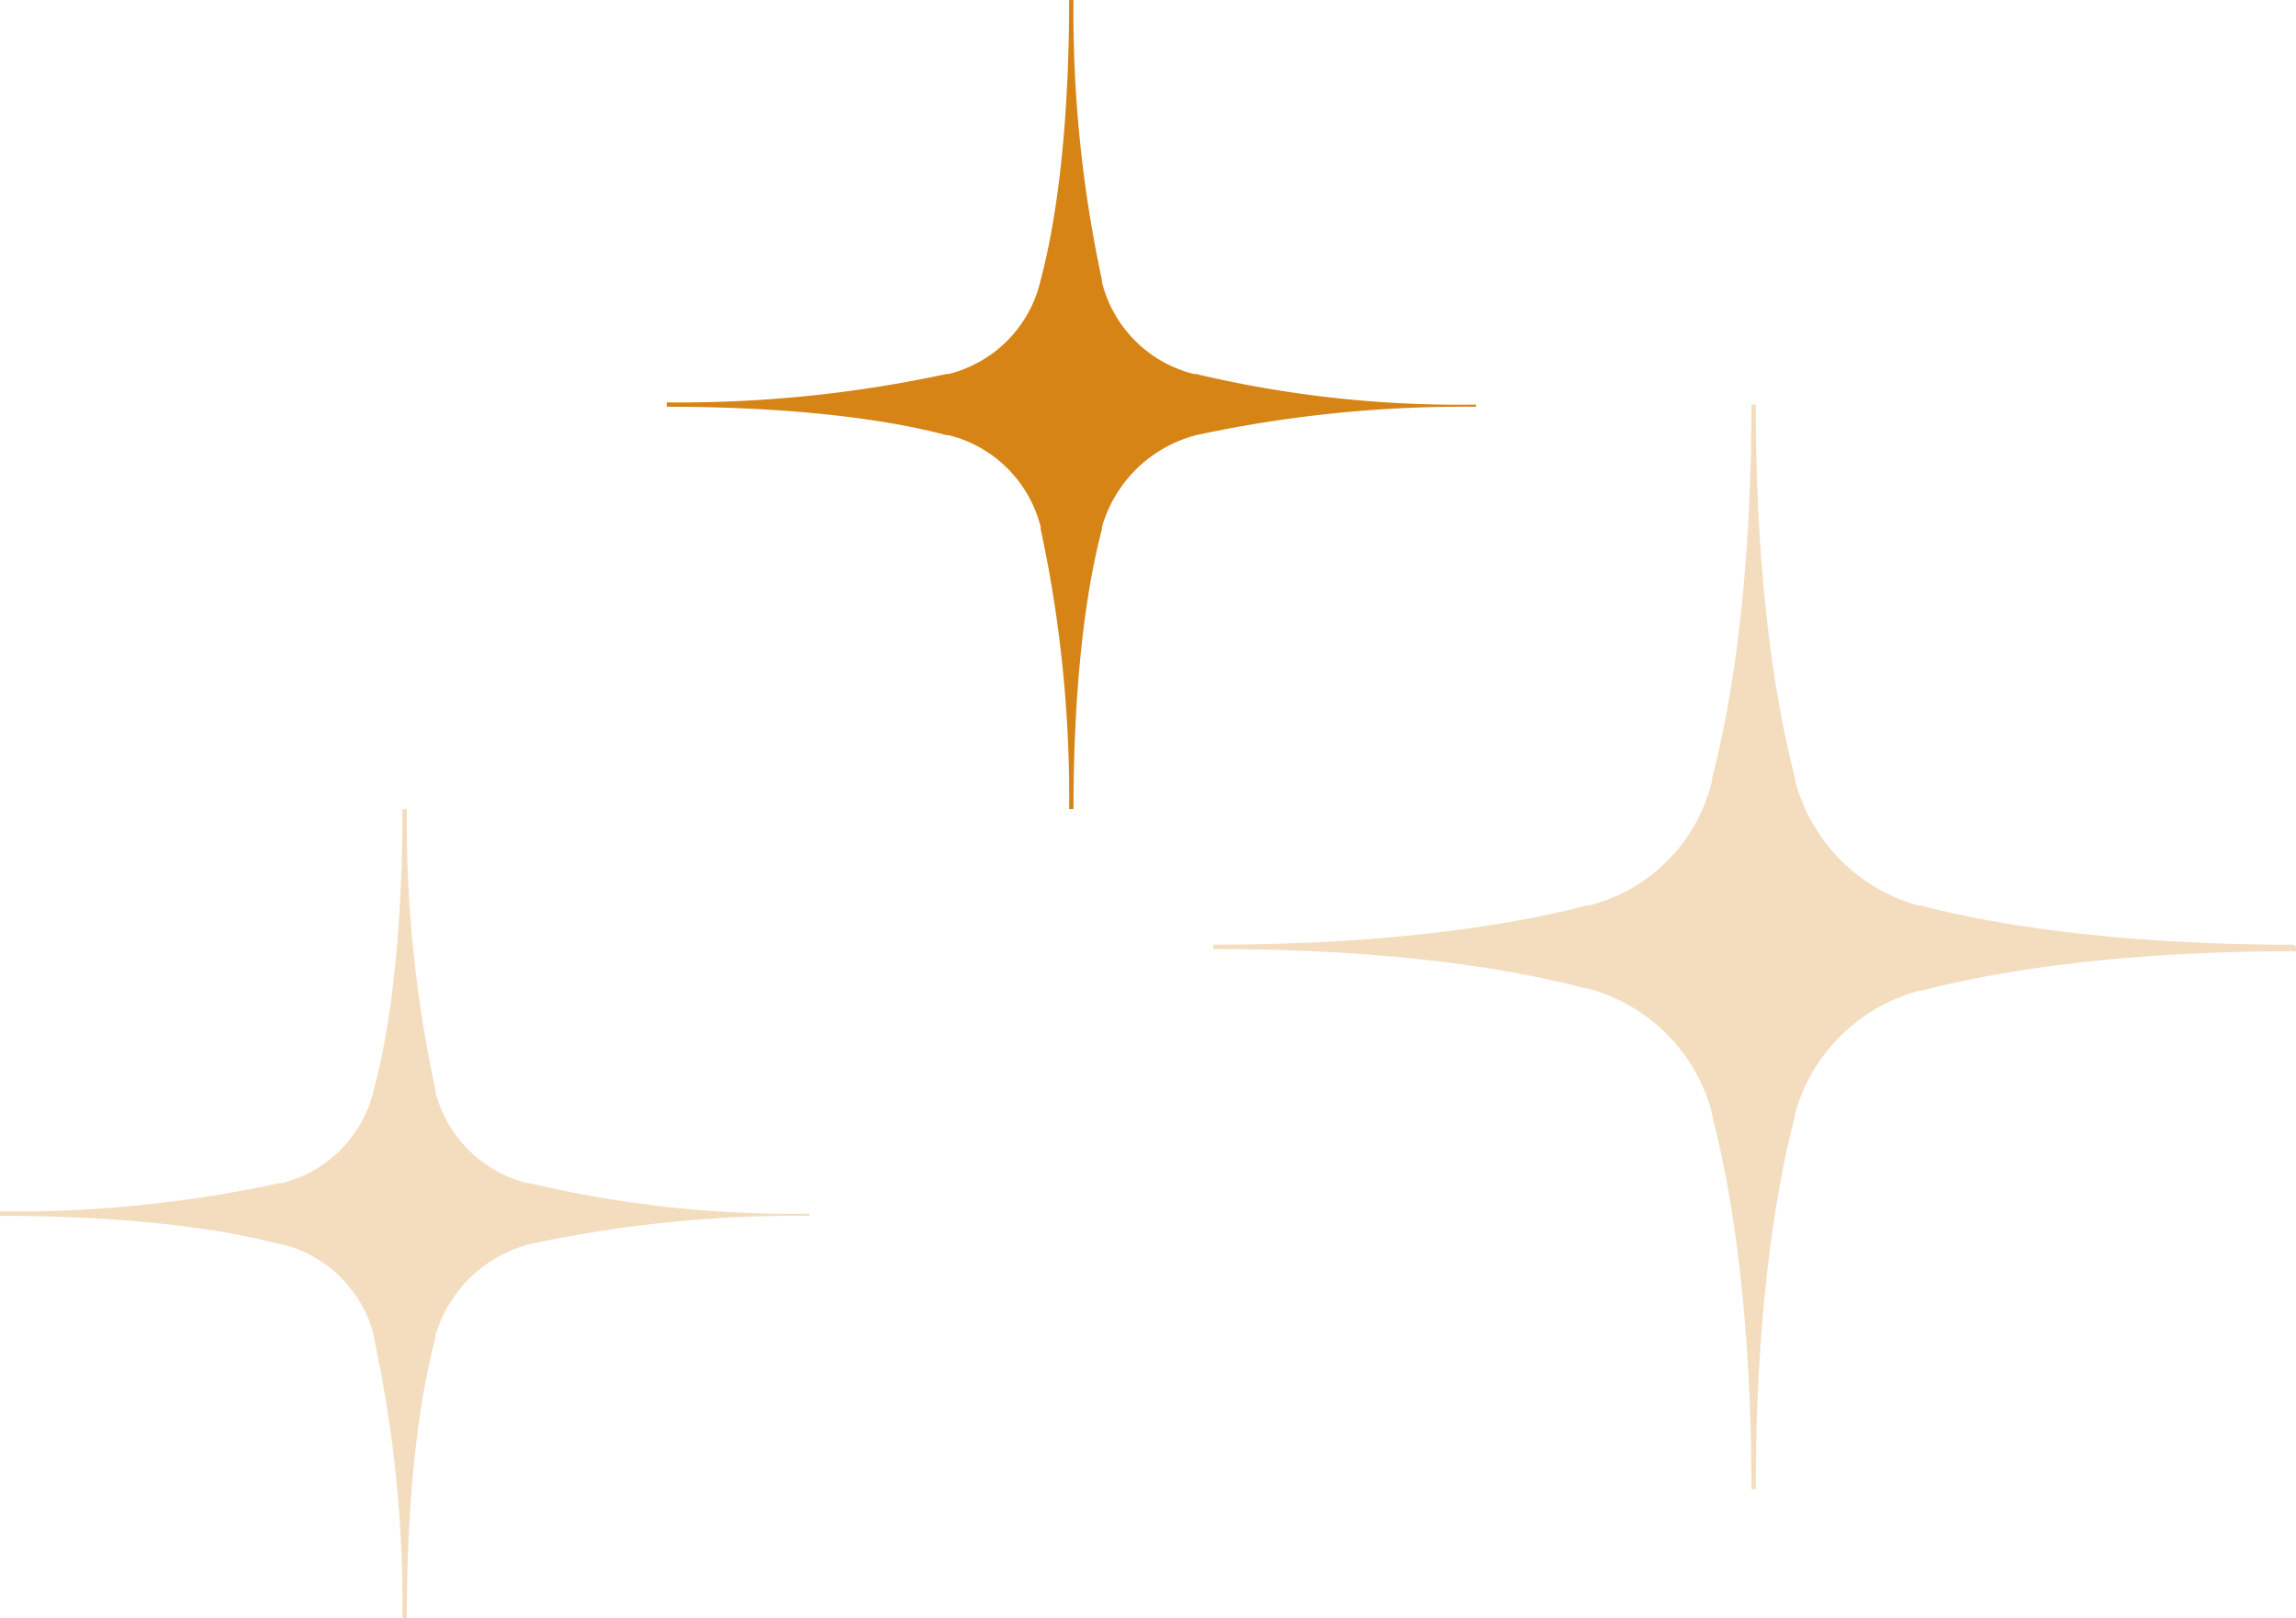 <svg xmlns="http://www.w3.org/2000/svg" width="153.391" height="108.122" viewBox="0 0 153.391 108.122">
  <g id="Group_8155" data-name="Group 8155" transform="translate(-3609.272 -2232)">
    <path id="Path_1244" data-name="Path 1244" d="M397.126,196.956v.292c-9.5,0-18.264.877-24.986,2.63h-.146a11.771,11.771,0,0,0-8.329,8.182v.146c-1.753,6.722-2.63,15.488-2.63,24.986h-.291c0-9.5-.877-18.264-2.63-24.986v-.146a11.711,11.711,0,0,0-8.329-8.329h-.146c-6.576-1.753-15.343-2.63-24.84-2.63v-.291c9.5,0,18.264-.877,24.986-2.63h.146a11.284,11.284,0,0,0,8.182-8.329v-.146c1.753-6.722,2.63-15.488,2.63-24.986h.291c0,9.5.877,18.264,2.63,24.986v.146a11.771,11.771,0,0,0,8.182,8.329h.146c6.722,1.753,15.488,2.63,24.986,2.63Z" transform="translate(3365.537 2098.31)" fill="#d68416" opacity="0.275"/>
    <path id="Path_1245" data-name="Path 1245" d="M238.865,84.153V84.3a84.765,84.765,0,0,0-18.7,1.9,8.875,8.875,0,0,0-6.282,6.137v.146c-1.315,4.968-1.9,11.689-1.9,18.7h-.291a84.764,84.764,0,0,0-1.9-18.7v-.146a8.439,8.439,0,0,0-6.137-6.137h-.146c-4.968-1.315-11.689-1.9-18.7-1.9v-.291a84.766,84.766,0,0,0,18.7-1.9h.146a8.4,8.4,0,0,0,6.137-6.282c1.315-4.968,1.9-11.689,1.9-18.7h.291a84.764,84.764,0,0,0,1.9,18.7v.146a8.439,8.439,0,0,0,6.137,6.137h.146a76.091,76.091,0,0,0,18.7,2.046Z" transform="translate(3469.007 2174.878)" fill="#d68416"/>
    <path id="Path_1307" data-name="Path 1307" d="M238.865,84.153V84.3a84.765,84.765,0,0,0-18.7,1.9,8.875,8.875,0,0,0-6.282,6.137v.146c-1.315,4.968-1.9,11.689-1.9,18.7h-.291a84.764,84.764,0,0,0-1.9-18.7v-.146a8.439,8.439,0,0,0-6.137-6.137h-.146c-4.968-1.315-11.689-1.9-18.7-1.9v-.291a84.766,84.766,0,0,0,18.7-1.9h.146a8.4,8.4,0,0,0,6.137-6.282c1.315-4.968,1.9-11.689,1.9-18.7h.291a84.764,84.764,0,0,0,1.9,18.7v.146a8.439,8.439,0,0,0,6.137,6.137h.146a76.091,76.091,0,0,0,18.7,2.046Z" transform="translate(3424.469 2228.939)" fill="#d68416" opacity="0.275"/>
  </g>
</svg>
